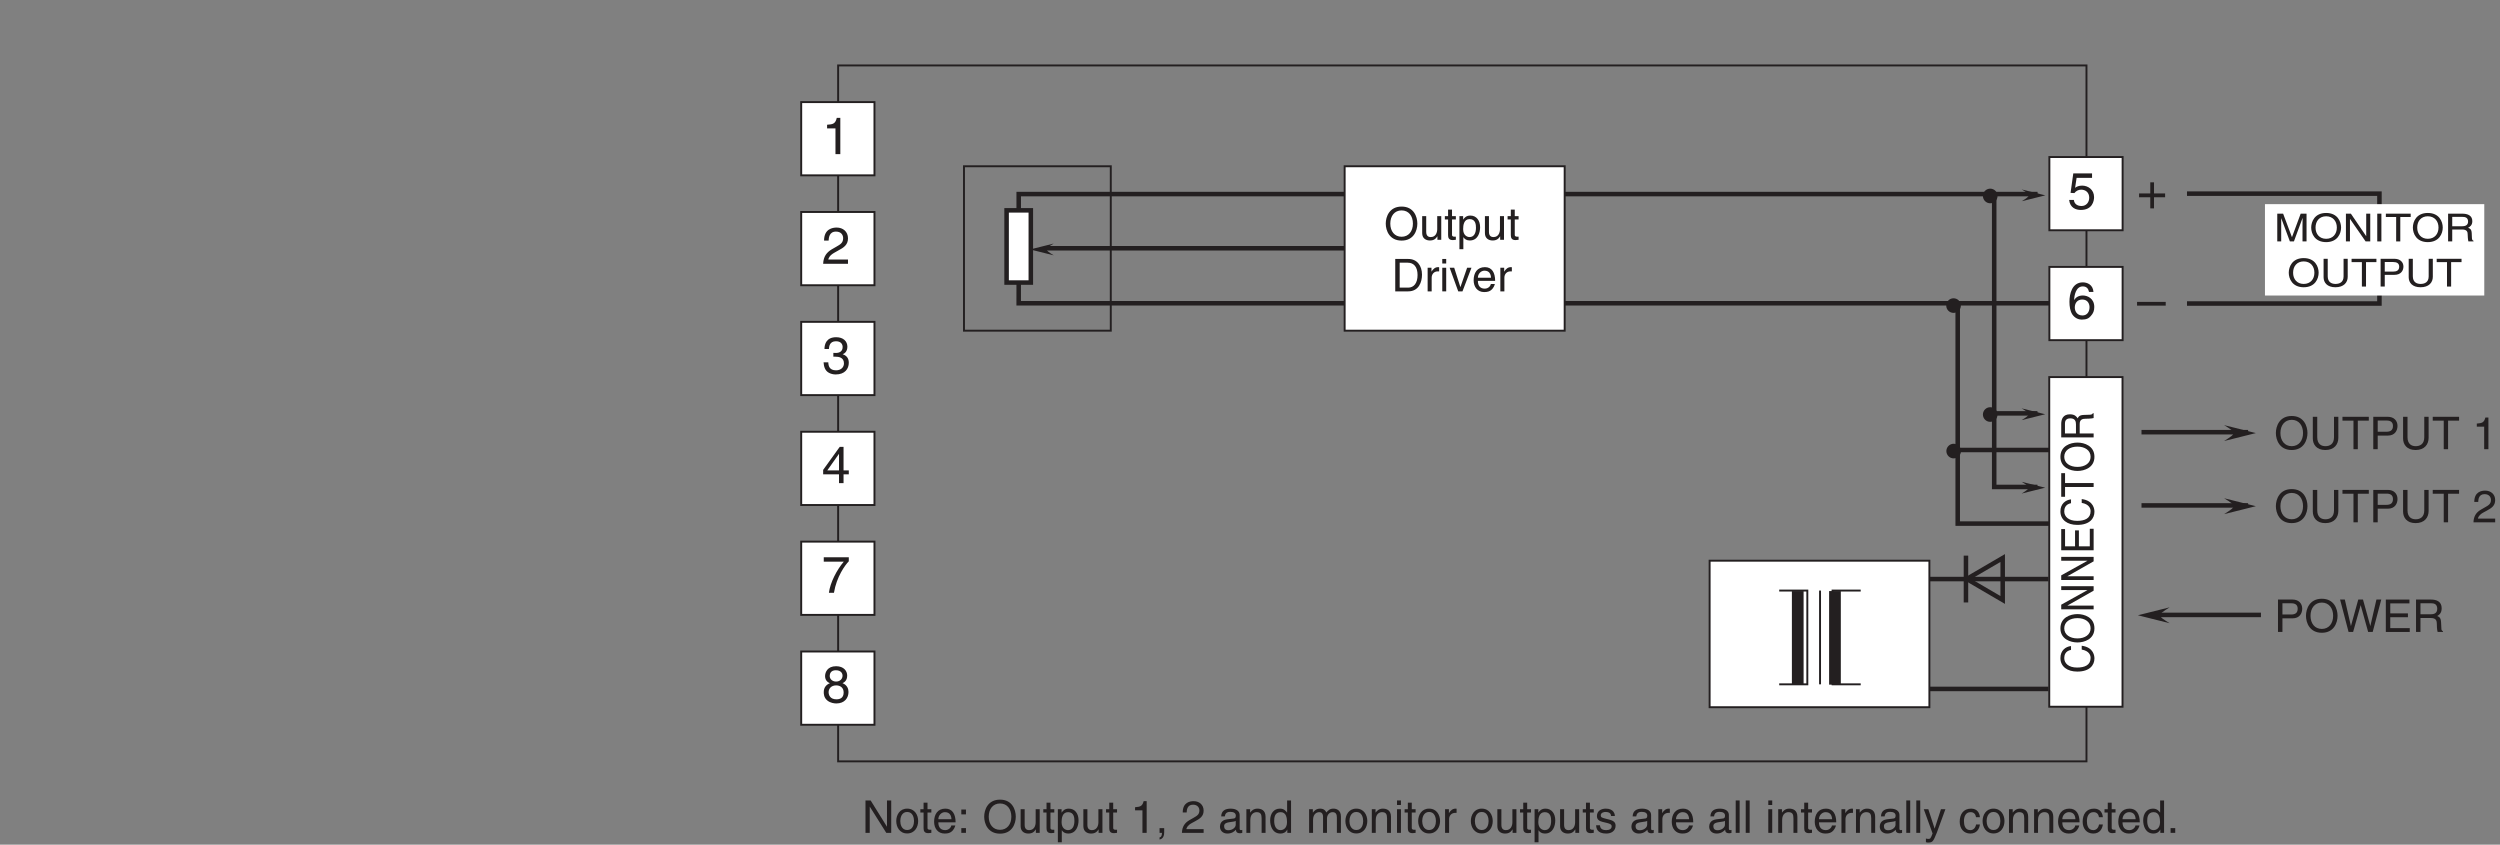 <?xml version="1.0" encoding="UTF-8"?>
<svg xmlns="http://www.w3.org/2000/svg" xmlns:xlink="http://www.w3.org/1999/xlink" width="386.95pt" height="130.74pt" viewBox="0 0 386.95 130.74" version="1.2">
<rect x="0" y="0" width="386.95" height="130.74" fill="#808080" stroke="none"/>
<defs>
<g>
<symbol overflow="visible" id="glyph0-0">
<path style="stroke:none;" d="M 0 0 L 4 0 L 4 -5.594 L 0 -5.594 Z M 2 -3.156 L 0.641 -5.188 L 3.359 -5.188 Z M 2.234 -2.797 L 3.594 -4.828 L 3.594 -0.766 Z M 0.641 -0.406 L 2 -2.438 L 3.359 -0.406 Z M 0.406 -4.828 L 1.75 -2.797 L 0.406 -0.766 Z M 0.406 -4.828 "/>
</symbol>
<symbol overflow="visible" id="glyph0-1">
<path style="stroke:none;" d="M 2.047 -2.312 L 0.312 -2.312 L 0.312 -1.719 L 2.047 -1.719 L 2.047 0 L 2.625 0 L 2.625 -1.719 L 4.344 -1.719 L 4.344 -2.312 L 2.625 -2.312 L 2.625 -4.031 L 2.047 -4.031 Z M 2.047 -2.312 "/>
</symbol>
<symbol overflow="visible" id="glyph0-2">
<path style="stroke:none;" d="M 4.438 -2.5 L 0 -2.5 L 0 -1.922 L 4.438 -1.922 Z M 4.438 -2.5 "/>
</symbol>
<symbol overflow="visible" id="glyph0-3">
<path style="stroke:none;" d="M 1.406 -4.812 L 3.797 -4.812 L 3.797 -5.5 L 0.891 -5.5 L 0.469 -2.484 L 1.062 -2.453 C 1.328 -2.797 1.703 -2.984 2.109 -2.984 C 2.797 -2.984 3.359 -2.547 3.359 -1.734 C 3.359 -1.031 2.891 -0.453 2.172 -0.453 C 1.547 -0.453 1.047 -0.75 0.984 -1.391 L 0.25 -1.391 C 0.391 -0.141 1.328 0.156 2.062 0.156 C 3.828 0.156 4.109 -1.203 4.109 -1.828 C 4.109 -2.984 3.172 -3.609 2.266 -3.609 C 1.75 -3.609 1.406 -3.453 1.172 -3.266 Z M 1.406 -4.812 "/>
</symbol>
<symbol overflow="visible" id="glyph0-4">
<path style="stroke:none;" d="M 4.016 -4.125 C 3.938 -5.266 3.031 -5.609 2.375 -5.609 C 0.703 -5.609 0.297 -3.844 0.297 -2.609 C 0.297 -1.875 0.406 -1.188 0.734 -0.656 C 1.141 -0.047 1.75 0.156 2.188 0.156 C 2.969 0.156 3.312 -0.062 3.594 -0.391 C 3.984 -0.812 4.141 -1.219 4.141 -1.797 C 4.141 -3.141 3.062 -3.578 2.375 -3.578 C 1.609 -3.578 1.219 -3.188 1.047 -2.891 L 1.031 -2.906 C 1.031 -3.5 1.266 -4.984 2.359 -4.984 C 2.969 -4.984 3.234 -4.609 3.328 -4.125 Z M 1.125 -1.719 C 1.125 -2.391 1.5 -2.953 2.281 -2.953 C 3.141 -2.953 3.406 -2.266 3.406 -1.766 C 3.406 -1 2.984 -0.484 2.312 -0.484 C 1.484 -0.484 1.125 -1.125 1.125 -1.719 Z M 1.125 -1.719 "/>
</symbol>
<symbol overflow="visible" id="glyph0-5">
<path style="stroke:none;" d="M 2.859 -5.609 L 2.312 -5.609 C 2.094 -4.688 1.719 -4.609 0.812 -4.547 L 0.812 -3.984 L 2.109 -3.984 L 2.109 0 L 2.859 0 Z M 2.859 -5.609 "/>
</symbol>
<symbol overflow="visible" id="glyph0-6">
<path style="stroke:none;" d="M 1.781 -2.594 C 1.891 -2.594 2 -2.594 2.109 -2.594 C 2.594 -2.594 3.422 -2.5 3.422 -1.562 C 3.422 -0.922 2.922 -0.484 2.203 -0.484 C 1.156 -0.484 1.016 -1.188 1 -1.719 L 0.266 -1.719 C 0.312 -1.062 0.484 -0.422 1.109 -0.094 C 1.375 0.047 1.734 0.156 2.141 0.156 C 3.578 0.156 4.172 -0.734 4.172 -1.656 C 4.172 -2.406 3.781 -2.781 3.234 -2.969 L 3.234 -2.984 C 3.531 -3.078 3.953 -3.422 3.953 -4.141 C 3.953 -4.984 3.312 -5.609 2.219 -5.609 C 0.75 -5.609 0.406 -4.594 0.406 -3.781 L 1.094 -3.781 C 1.125 -4.172 1.188 -4.984 2.188 -4.984 C 3.031 -4.984 3.219 -4.438 3.219 -4.094 C 3.219 -3.391 2.703 -3.172 2.156 -3.172 C 2.031 -3.172 1.906 -3.188 1.781 -3.188 Z M 1.781 -2.594 "/>
</symbol>
<symbol overflow="visible" id="glyph0-7">
<path style="stroke:none;" d="M 1.047 -3.594 C 1.078 -4 1.125 -4.984 2.188 -4.984 C 3.016 -4.984 3.297 -4.422 3.297 -3.969 C 3.297 -3.234 2.859 -3 2.266 -2.656 L 1.531 -2.234 C 0.781 -1.781 0.25 -1.172 0.203 0 L 4.047 0 L 4.047 -0.656 L 1 -0.656 C 1.031 -0.875 1.203 -1.312 1.969 -1.734 L 2.547 -2.062 C 3.391 -2.5 4.047 -2.938 4.047 -3.938 C 4.047 -4.984 3.266 -5.609 2.297 -5.609 C 1.688 -5.609 0.344 -5.422 0.344 -3.594 Z M 1.047 -3.594 "/>
</symbol>
<symbol overflow="visible" id="glyph0-8">
<path style="stroke:none;" d="M 4.172 -1.359 L 4.172 -1.969 L 3.359 -1.969 L 3.359 -5.609 L 2.766 -5.609 L 0.203 -2.047 L 0.203 -1.359 L 2.656 -1.359 L 2.656 0 L 3.359 0 L 3.359 -1.359 Z M 2.641 -4.516 L 2.656 -4.516 L 2.656 -1.969 L 0.844 -1.969 Z M 2.641 -4.516 "/>
</symbol>
<symbol overflow="visible" id="glyph0-9">
<path style="stroke:none;" d="M 0.297 -4.812 L 3.391 -4.812 C 2.312 -3.547 1.281 -1.547 1.094 0 L 1.875 0 C 2.281 -2.5 3.609 -4.297 4.172 -4.875 L 4.172 -5.5 L 0.297 -5.5 Z M 0.297 -4.812 "/>
</symbol>
<symbol overflow="visible" id="glyph0-10">
<path style="stroke:none;" d="M 3.922 -4.172 C 3.922 -4.828 3.438 -5.609 2.203 -5.609 C 0.859 -5.609 0.5 -4.656 0.5 -4.078 C 0.5 -3.547 0.781 -3.156 1.25 -2.984 C 0.656 -2.734 0.297 -2.297 0.297 -1.609 C 0.297 -1.344 0.297 -0.734 0.875 -0.281 C 1.328 0.078 1.922 0.156 2.234 0.156 C 3.547 0.156 4.125 -0.719 4.125 -1.625 C 4.125 -2.047 3.969 -2.672 3.203 -2.984 C 3.453 -3.109 3.922 -3.359 3.922 -4.172 Z M 2.219 -2.641 C 2.844 -2.641 3.375 -2.297 3.375 -1.547 C 3.375 -0.656 2.766 -0.484 2.25 -0.484 C 1.281 -0.484 1.047 -1.156 1.047 -1.594 C 1.047 -2.109 1.422 -2.641 2.219 -2.641 Z M 2.203 -3.234 C 1.688 -3.234 1.219 -3.562 1.219 -4.109 C 1.219 -4.469 1.406 -4.984 2.156 -4.984 C 2.984 -4.984 3.203 -4.484 3.203 -4.141 C 3.203 -3.641 2.812 -3.234 2.203 -3.234 Z M 2.203 -3.234 "/>
</symbol>
<symbol overflow="visible" id="glyph1-0">
<path style="stroke:none;" d="M 0 0 L 3.297 0 L 3.297 -4.188 L 0 -4.188 Z M 1.641 -2.359 L 0.531 -3.891 L 2.766 -3.891 Z M 1.844 -2.094 L 2.969 -3.625 L 2.969 -0.562 Z M 0.531 -0.297 L 1.641 -1.828 L 2.766 -0.297 Z M 0.328 -3.625 L 1.453 -2.094 L 0.328 -0.562 Z M 0.328 -3.625 "/>
</symbol>
<symbol overflow="visible" id="glyph1-1">
<path style="stroke:none;" d="M 5.016 0 L 5.016 -4.297 L 4.109 -4.297 L 2.766 -0.672 L 2.75 -0.672 L 1.391 -4.297 L 0.484 -4.297 L 0.484 0 L 1.094 0 L 1.094 -2.531 C 1.094 -2.656 1.094 -3.203 1.094 -3.609 L 2.438 0 L 3.062 0 L 4.391 -3.609 L 4.406 -3.609 C 4.406 -3.203 4.391 -2.656 4.391 -2.531 L 4.391 0 Z M 5.016 0 "/>
</symbol>
<symbol overflow="visible" id="glyph1-2">
<path style="stroke:none;" d="M 4.219 -2.141 C 4.219 -1.141 3.594 -0.406 2.562 -0.406 C 1.531 -0.406 0.922 -1.141 0.922 -2.141 C 0.922 -3.156 1.531 -3.891 2.562 -3.891 C 3.594 -3.891 4.219 -3.156 4.219 -2.141 Z M 4.875 -2.141 C 4.875 -3.078 4.328 -4.406 2.562 -4.406 C 0.797 -4.406 0.25 -3.078 0.25 -2.141 C 0.25 -1.219 0.797 0.109 2.562 0.109 C 4.328 0.109 4.875 -1.219 4.875 -2.141 Z M 4.875 -2.141 "/>
</symbol>
<symbol overflow="visible" id="glyph1-3">
<path style="stroke:none;" d="M 3.641 -0.828 L 3.625 -0.828 L 1.266 -4.297 L 0.5 -4.297 L 0.5 0 L 1.125 0 L 1.125 -3.469 L 1.141 -3.469 L 3.547 0 L 4.266 0 L 4.266 -4.297 L 3.641 -4.297 Z M 3.641 -0.828 "/>
</symbol>
<symbol overflow="visible" id="glyph1-4">
<path style="stroke:none;" d="M 1.234 -4.297 L 0.594 -4.297 L 0.594 0 L 1.234 0 Z M 1.234 -4.297 "/>
</symbol>
<symbol overflow="visible" id="glyph1-5">
<path style="stroke:none;" d="M 0.094 -3.781 L 1.688 -3.781 L 1.688 0 L 2.328 0 L 2.328 -3.781 L 3.938 -3.781 L 3.938 -4.297 L 0.094 -4.297 Z M 0.094 -3.781 "/>
</symbol>
<symbol overflow="visible" id="glyph1-6">
<path style="stroke:none;" d="M 1.219 -1.844 L 2.766 -1.844 C 3.531 -1.844 3.609 -1.438 3.609 -1.078 C 3.609 -0.922 3.641 -0.266 3.719 0 L 4.516 0 L 4.516 -0.094 C 4.312 -0.203 4.281 -0.281 4.266 -0.531 L 4.234 -1.297 C 4.203 -1.906 3.938 -2.016 3.672 -2.109 C 3.969 -2.281 4.328 -2.5 4.328 -3.141 C 4.328 -4.047 3.547 -4.297 2.766 -4.297 L 0.578 -4.297 L 0.578 0 L 1.219 0 Z M 1.219 -3.797 L 2.812 -3.797 C 3.125 -3.797 3.672 -3.75 3.672 -3.078 C 3.672 -2.453 3.172 -2.344 2.703 -2.344 L 1.219 -2.344 Z M 1.219 -3.797 "/>
</symbol>
<symbol overflow="visible" id="glyph1-7">
<path style="stroke:none;" d="M 3.609 -4.297 L 3.609 -1.578 C 3.609 -0.641 2.953 -0.406 2.359 -0.406 C 1.781 -0.406 1.156 -0.656 1.156 -1.594 L 1.156 -4.297 L 0.516 -4.297 L 0.516 -1.438 C 0.516 -0.625 1.062 0.109 2.344 0.109 C 3.641 0.109 4.25 -0.625 4.25 -1.516 L 4.25 -4.297 Z M 3.609 -4.297 "/>
</symbol>
<symbol overflow="visible" id="glyph1-8">
<path style="stroke:none;" d="M 1.203 -3.797 L 2.5 -3.797 C 3.031 -3.797 3.438 -3.625 3.438 -3.078 C 3.438 -2.5 3.047 -2.312 2.484 -2.312 L 1.203 -2.312 Z M 1.203 -1.812 L 2.703 -1.812 C 3.719 -1.812 4.094 -2.484 4.094 -3.094 C 4.094 -3.781 3.578 -4.297 2.703 -4.297 L 0.562 -4.297 L 0.562 0 L 1.203 0 Z M 1.203 -1.812 "/>
</symbol>
<symbol overflow="visible" id="glyph2-0">
<path style="stroke:none;" d="M 0 0 L 0 -3.141 L -4.891 -3.141 L -4.891 0 Z M -2.766 -1.562 L -4.547 -0.5 L -4.547 -2.641 Z M -2.438 -1.766 L -4.219 -2.828 L -0.656 -2.828 Z M -0.344 -0.5 L -2.125 -1.562 L -0.344 -2.641 Z M -4.219 -0.312 L -2.438 -1.375 L -0.656 -0.312 Z M -4.219 -0.312 "/>
</symbol>
<symbol overflow="visible" id="glyph2-1">
<path style="stroke:none;" d="M -3.5 -4.234 C -4.344 -4.141 -5.141 -3.547 -5.141 -2.375 C -5.141 -1.062 -4.078 -0.281 -2.531 -0.281 C -0.609 -0.281 0.125 -1.281 0.125 -2.312 C 0.125 -2.641 0.047 -4.031 -1.844 -4.281 L -1.844 -3.688 C -0.672 -3.484 -0.469 -2.797 -0.469 -2.406 C -0.469 -1.281 -1.375 -0.906 -2.562 -0.906 C -3.875 -0.906 -4.547 -1.562 -4.547 -2.375 C -4.547 -2.812 -4.391 -3.469 -3.5 -3.641 Z M -3.5 -4.234 "/>
</symbol>
<symbol overflow="visible" id="glyph2-2">
<path style="stroke:none;" d="M -2.5 -4.016 C -1.328 -4.016 -0.469 -3.422 -0.469 -2.438 C -0.469 -1.469 -1.328 -0.875 -2.5 -0.875 C -3.688 -0.875 -4.547 -1.469 -4.547 -2.438 C -4.547 -3.422 -3.688 -4.016 -2.5 -4.016 Z M -2.5 -4.641 C -3.594 -4.641 -5.141 -4.125 -5.141 -2.438 C -5.141 -0.766 -3.594 -0.25 -2.5 -0.25 C -1.422 -0.25 0.125 -0.766 0.125 -2.438 C 0.125 -4.125 -1.422 -4.641 -2.5 -4.641 Z M -2.5 -4.641 "/>
</symbol>
<symbol overflow="visible" id="glyph2-3">
<path style="stroke:none;" d="M -0.969 -3.469 L -0.969 -3.453 L -5.016 -1.203 L -5.016 -0.484 L 0 -0.484 L 0 -1.062 L -4.047 -1.062 L -4.047 -1.078 L 0 -3.375 L 0 -4.062 L -5.016 -4.062 L -5.016 -3.469 Z M -0.969 -3.469 "/>
</symbol>
<symbol overflow="visible" id="glyph2-4">
<path style="stroke:none;" d="M -0.594 -3.875 L -0.594 -1.156 L -2.281 -1.156 L -2.281 -3.625 L -2.875 -3.625 L -2.875 -1.156 L -4.422 -1.156 L -4.422 -3.828 L -5.016 -3.828 L -5.016 -0.547 L 0 -0.547 L 0 -3.875 Z M -0.594 -3.875 "/>
</symbol>
<symbol overflow="visible" id="glyph2-5">
<path style="stroke:none;" d="M -4.422 -0.094 L -4.422 -1.609 L 0 -1.609 L 0 -2.219 L -4.422 -2.219 L -4.422 -3.75 L -5.016 -3.75 L -5.016 -0.094 Z M -4.422 -0.094 "/>
</symbol>
<symbol overflow="visible" id="glyph2-6">
<path style="stroke:none;" d="M -2.156 -1.156 L -2.156 -2.641 C -2.156 -3.359 -1.672 -3.438 -1.25 -3.438 C -1.062 -3.438 -0.312 -3.453 0 -3.547 L 0 -4.297 L -0.109 -4.297 C -0.234 -4.109 -0.328 -4.078 -0.609 -4.062 L -1.516 -4.031 C -2.219 -4 -2.344 -3.75 -2.469 -3.5 C -2.656 -3.781 -2.922 -4.125 -3.672 -4.125 C -4.734 -4.125 -5.016 -3.375 -5.016 -2.641 L -5.016 -0.547 L 0 -0.547 L 0 -1.156 Z M -4.438 -1.156 L -4.438 -2.688 C -4.438 -2.984 -4.375 -3.5 -3.594 -3.5 C -2.859 -3.5 -2.734 -3.016 -2.734 -2.578 L -2.734 -1.156 Z M -4.438 -1.156 "/>
</symbol>
<symbol overflow="visible" id="glyph3-0">
<path style="stroke:none;" d="M 0 0 L 3.5 0 L 3.5 -4.891 L 0 -4.891 Z M 1.75 -2.766 L 0.562 -4.547 L 2.938 -4.547 Z M 1.953 -2.438 L 3.141 -4.219 L 3.141 -0.656 Z M 0.562 -0.344 L 1.75 -2.125 L 2.938 -0.344 Z M 0.344 -4.219 L 1.531 -2.438 L 0.344 -0.656 Z M 0.344 -4.219 "/>
</symbol>
<symbol overflow="visible" id="glyph3-1">
<path style="stroke:none;" d="M 4.469 -2.5 C 4.469 -1.328 3.812 -0.469 2.719 -0.469 C 1.625 -0.469 0.969 -1.328 0.969 -2.5 C 0.969 -3.688 1.625 -4.547 2.719 -4.547 C 3.812 -4.547 4.469 -3.688 4.469 -2.5 Z M 5.156 -2.5 C 5.156 -3.594 4.594 -5.141 2.719 -5.141 C 0.844 -5.141 0.266 -3.594 0.266 -2.5 C 0.266 -1.422 0.844 0.125 2.719 0.125 C 4.594 0.125 5.156 -1.422 5.156 -2.5 Z M 5.156 -2.5 "/>
</symbol>
<symbol overflow="visible" id="glyph3-2">
<path style="stroke:none;" d="M 3.828 -5.016 L 3.828 -1.844 C 3.828 -0.75 3.125 -0.469 2.5 -0.469 C 1.891 -0.469 1.234 -0.766 1.234 -1.859 L 1.234 -5.016 L 0.547 -5.016 L 0.547 -1.672 C 0.547 -0.734 1.125 0.125 2.484 0.125 C 3.859 0.125 4.5 -0.734 4.5 -1.766 L 4.5 -5.016 Z M 3.828 -5.016 "/>
</symbol>
<symbol overflow="visible" id="glyph3-3">
<path style="stroke:none;" d="M 0.094 -4.422 L 1.797 -4.422 L 1.797 0 L 2.469 0 L 2.469 -4.422 L 4.172 -4.422 L 4.172 -5.016 L 0.094 -5.016 Z M 0.094 -4.422 "/>
</symbol>
<symbol overflow="visible" id="glyph3-4">
<path style="stroke:none;" d="M 1.281 -4.438 L 2.656 -4.438 C 3.219 -4.438 3.641 -4.234 3.641 -3.594 C 3.641 -2.922 3.234 -2.703 2.625 -2.703 L 1.281 -2.703 Z M 1.281 -2.109 L 2.859 -2.109 C 3.953 -2.109 4.344 -2.906 4.344 -3.609 C 4.344 -4.422 3.781 -5.016 2.859 -5.016 L 0.594 -5.016 L 0.594 0 L 1.281 0 Z M 1.281 -2.109 "/>
</symbol>
<symbol overflow="visible" id="glyph3-5">
<path style="stroke:none;" d=""/>
</symbol>
<symbol overflow="visible" id="glyph3-6">
<path style="stroke:none;" d="M 0.922 -3.156 C 0.938 -3.5 0.984 -4.359 1.906 -4.359 C 2.641 -4.359 2.891 -3.859 2.891 -3.469 C 2.891 -2.828 2.5 -2.625 1.984 -2.328 L 1.328 -1.953 C 0.672 -1.562 0.219 -1.016 0.188 0 L 3.547 0 L 3.547 -0.578 L 0.875 -0.578 C 0.906 -0.766 1.047 -1.156 1.719 -1.516 L 2.234 -1.797 C 2.969 -2.188 3.547 -2.562 3.547 -3.438 C 3.547 -4.359 2.859 -4.906 2 -4.906 C 1.469 -4.906 0.312 -4.75 0.312 -3.156 Z M 0.922 -3.156 "/>
</symbol>
<symbol overflow="visible" id="glyph3-7">
<path style="stroke:none;" d="M 2.5 -4.906 L 2.031 -4.906 C 1.828 -4.109 1.5 -4.031 0.703 -3.969 L 0.703 -3.484 L 1.844 -3.484 L 1.844 0 L 2.5 0 Z M 2.5 -4.906 "/>
</symbol>
<symbol overflow="visible" id="glyph3-8">
<path style="stroke:none;" d="M 3.297 -4.156 L 4.453 0 L 5.156 0 L 6.484 -5.016 L 5.734 -5.016 L 4.797 -0.938 L 4.781 -0.938 L 3.656 -5.016 L 2.922 -5.016 L 1.797 -0.938 L 1.781 -0.938 L 0.844 -5.016 L 0.109 -5.016 L 1.422 0 L 2.125 0 Z M 3.297 -4.156 "/>
</symbol>
<symbol overflow="visible" id="glyph3-9">
<path style="stroke:none;" d="M 4.297 -0.594 L 1.281 -0.594 L 1.281 -2.281 L 4.016 -2.281 L 4.016 -2.875 L 1.281 -2.875 L 1.281 -4.422 L 4.25 -4.422 L 4.25 -5.016 L 0.594 -5.016 L 0.594 0 L 4.297 0 Z M 4.297 -0.594 "/>
</symbol>
<symbol overflow="visible" id="glyph3-10">
<path style="stroke:none;" d="M 1.297 -2.156 L 2.938 -2.156 C 3.75 -2.156 3.828 -1.672 3.828 -1.25 C 3.828 -1.062 3.844 -0.312 3.953 0 L 4.781 0 L 4.781 -0.109 C 4.562 -0.234 4.531 -0.328 4.531 -0.609 L 4.484 -1.516 C 4.453 -2.219 4.172 -2.344 3.891 -2.469 C 4.203 -2.656 4.578 -2.922 4.578 -3.672 C 4.578 -4.734 3.75 -5.016 2.938 -5.016 L 0.609 -5.016 L 0.609 0 L 1.297 0 Z M 1.297 -4.438 L 2.984 -4.438 C 3.312 -4.438 3.891 -4.375 3.891 -3.594 C 3.891 -2.859 3.359 -2.734 2.859 -2.734 L 1.297 -2.734 Z M 1.297 -4.438 "/>
</symbol>
<symbol overflow="visible" id="glyph3-11">
<path style="stroke:none;" d="M 3.422 0 L 3.422 -3.656 L 2.797 -3.656 L 2.797 -1.641 C 2.797 -1.109 2.562 -0.422 1.797 -0.422 C 1.391 -0.422 1.094 -0.625 1.094 -1.234 L 1.094 -3.656 L 0.469 -3.656 L 0.469 -1.031 C 0.469 -0.156 1.125 0.109 1.656 0.109 C 2.25 0.109 2.562 -0.125 2.828 -0.547 L 2.828 0 Z M 3.422 0 "/>
</symbol>
<symbol overflow="visible" id="glyph3-12">
<path style="stroke:none;" d="M 1.797 -3.141 L 1.797 -3.656 L 1.203 -3.656 L 1.203 -4.672 L 0.594 -4.672 L 0.594 -3.656 L 0.094 -3.656 L 0.094 -3.141 L 0.594 -3.141 L 0.594 -0.734 C 0.594 -0.297 0.719 0.047 1.328 0.047 C 1.391 0.047 1.578 0.016 1.797 0 L 1.797 -0.484 L 1.578 -0.484 C 1.453 -0.484 1.203 -0.484 1.203 -0.766 L 1.203 -3.141 Z M 1.797 -3.141 "/>
</symbol>
<symbol overflow="visible" id="glyph3-13">
<path style="stroke:none;" d="M 0.984 -1.656 C 0.984 -2.25 1.094 -3.203 1.984 -3.203 C 2.922 -3.203 2.969 -2.312 2.969 -1.844 C 2.969 -1.031 2.656 -0.422 1.984 -0.422 C 1.594 -0.422 0.984 -0.688 0.984 -1.656 Z M 0.406 1.453 L 1.016 1.453 L 1.016 -0.391 L 1.031 -0.391 C 1.188 -0.125 1.516 0.109 2 0.109 C 3.25 0.109 3.609 -1.062 3.609 -1.938 C 3.609 -2.969 3.062 -3.75 2.094 -3.75 C 1.422 -3.75 1.141 -3.344 1 -3.141 L 0.984 -3.141 L 0.984 -3.656 L 0.406 -3.656 Z M 0.406 1.453 "/>
</symbol>
<symbol overflow="visible" id="glyph3-14">
<path style="stroke:none;" d="M 0.562 0 L 2.562 0 C 4.219 0 4.703 -1.453 4.703 -2.578 C 4.703 -4.016 3.906 -5.016 2.594 -5.016 L 0.562 -5.016 Z M 1.25 -4.438 L 2.5 -4.438 C 3.422 -4.438 4.016 -3.797 4.016 -2.531 C 4.016 -1.266 3.438 -0.578 2.562 -0.578 L 1.25 -0.578 Z M 1.25 -4.438 "/>
</symbol>
<symbol overflow="visible" id="glyph3-15">
<path style="stroke:none;" d="M 1.156 -2.125 C 1.156 -2.656 1.516 -3.094 2.094 -3.094 L 2.312 -3.094 L 2.312 -3.734 C 2.266 -3.75 2.234 -3.75 2.156 -3.75 C 1.703 -3.75 1.375 -3.469 1.125 -3.047 L 1.125 -3.656 L 0.531 -3.656 L 0.531 0 L 1.156 0 Z M 1.156 -2.125 "/>
</symbol>
<symbol overflow="visible" id="glyph3-16">
<path style="stroke:none;" d="M 1.078 -3.656 L 0.469 -3.656 L 0.469 0 L 1.078 0 Z M 1.078 -4.312 L 1.078 -5.016 L 0.469 -5.016 L 0.469 -4.312 Z M 1.078 -4.312 "/>
</symbol>
<symbol overflow="visible" id="glyph3-17">
<path style="stroke:none;" d="M 1.734 -0.672 L 1.719 -0.672 L 0.766 -3.656 L 0.062 -3.656 L 1.391 0 L 2.047 0 L 3.438 -3.656 L 2.766 -3.656 Z M 1.734 -0.672 "/>
</symbol>
<symbol overflow="visible" id="glyph3-18">
<path style="stroke:none;" d="M 2.938 -1.141 C 2.922 -0.875 2.578 -0.422 2 -0.422 C 1.297 -0.422 0.938 -0.859 0.938 -1.625 L 3.609 -1.625 C 3.609 -2.922 3.094 -3.75 2.031 -3.75 C 0.828 -3.75 0.281 -2.859 0.281 -1.719 C 0.281 -0.672 0.891 0.109 1.906 0.109 C 2.5 0.109 2.734 -0.031 2.906 -0.141 C 3.359 -0.453 3.531 -0.969 3.562 -1.141 Z M 0.938 -2.109 C 0.938 -2.688 1.391 -3.203 1.953 -3.203 C 2.703 -3.203 2.938 -2.688 2.969 -2.109 Z M 0.938 -2.109 "/>
</symbol>
<symbol overflow="visible" id="glyph3-19">
<path style="stroke:none;" d="M 3.859 -0.969 L 3.844 -0.969 L 1.328 -5.016 L 0.531 -5.016 L 0.531 0 L 1.188 0 L 1.188 -4.047 L 1.203 -4.047 L 3.75 0 L 4.516 0 L 4.516 -5.016 L 3.859 -5.016 Z M 3.859 -0.969 "/>
</symbol>
<symbol overflow="visible" id="glyph3-20">
<path style="stroke:none;" d="M 0.25 -1.828 C 0.25 -0.891 0.781 0.094 1.938 0.094 C 3.109 0.094 3.641 -0.891 3.641 -1.828 C 3.641 -2.766 3.109 -3.75 1.938 -3.75 C 0.781 -3.75 0.25 -2.766 0.25 -1.828 Z M 0.875 -1.828 C 0.875 -2.312 1.062 -3.234 1.938 -3.234 C 2.828 -3.234 3 -2.312 3 -1.828 C 3 -1.344 2.828 -0.438 1.938 -0.438 C 1.062 -0.438 0.875 -1.344 0.875 -1.828 Z M 0.875 -1.828 "/>
</symbol>
<symbol overflow="visible" id="glyph3-21">
<path style="stroke:none;" d="M 1.328 -0.734 L 0.609 -0.734 L 0.609 0 L 1.328 0 Z M 1.328 -3.609 L 0.609 -3.609 L 0.609 -2.859 L 1.328 -2.859 Z M 1.328 -3.609 "/>
</symbol>
<symbol overflow="visible" id="glyph3-22">
<path style="stroke:none;" d="M 0.609 0 L 0.984 0 C 0.984 0.328 0.906 0.672 0.609 0.703 L 0.609 1.031 C 0.75 1 1.328 0.891 1.328 -0.062 L 1.328 -0.734 L 0.609 -0.734 Z M 0.609 0 "/>
</symbol>
<symbol overflow="visible" id="glyph3-23">
<path style="stroke:none;" d="M 1 -2.547 C 1.047 -2.828 1.141 -3.25 1.844 -3.25 C 2.422 -3.25 2.703 -3.031 2.703 -2.656 C 2.703 -2.297 2.516 -2.234 2.375 -2.219 L 1.359 -2.094 C 0.344 -1.969 0.25 -1.25 0.25 -0.953 C 0.25 -0.328 0.719 0.109 1.391 0.109 C 2.109 0.109 2.484 -0.234 2.719 -0.484 C 2.734 -0.203 2.828 0.062 3.359 0.062 C 3.5 0.062 3.594 0.031 3.703 0 L 3.703 -0.453 C 3.625 -0.438 3.562 -0.422 3.5 -0.422 C 3.375 -0.422 3.297 -0.484 3.297 -0.641 L 3.297 -2.734 C 3.297 -3.672 2.234 -3.75 1.938 -3.75 C 1.047 -3.75 0.469 -3.422 0.438 -2.547 Z M 2.688 -1.266 C 2.688 -0.781 2.125 -0.406 1.547 -0.406 C 1.094 -0.406 0.891 -0.641 0.891 -1.047 C 0.891 -1.5 1.375 -1.594 1.672 -1.641 C 2.438 -1.734 2.578 -1.781 2.688 -1.859 Z M 2.688 -1.266 "/>
</symbol>
<symbol overflow="visible" id="glyph3-24">
<path style="stroke:none;" d="M 3.422 -2.484 C 3.422 -3.531 2.719 -3.75 2.156 -3.75 C 1.516 -3.75 1.188 -3.328 1.047 -3.141 L 1.031 -3.141 L 1.031 -3.656 L 0.453 -3.656 L 0.453 0 L 1.062 0 L 1.062 -1.984 C 1.062 -2.984 1.688 -3.203 2.031 -3.203 C 2.641 -3.203 2.812 -2.891 2.812 -2.25 L 2.812 0 L 3.422 0 Z M 3.422 -2.484 "/>
</symbol>
<symbol overflow="visible" id="glyph3-25">
<path style="stroke:none;" d="M 3.484 -5.016 L 2.875 -5.016 L 2.875 -3.188 L 2.859 -3.141 C 2.703 -3.344 2.438 -3.75 1.766 -3.75 C 0.797 -3.75 0.25 -2.969 0.25 -1.938 C 0.25 -1.062 0.609 0.109 1.844 0.109 C 2.203 0.109 2.625 0 2.891 -0.5 L 2.906 -0.5 L 2.906 0 L 3.484 0 Z M 0.875 -1.844 C 0.875 -2.312 0.922 -3.203 1.875 -3.203 C 2.766 -3.203 2.859 -2.25 2.859 -1.656 C 2.859 -0.688 2.25 -0.422 1.859 -0.422 C 1.188 -0.422 0.875 -1.031 0.875 -1.844 Z M 0.875 -1.844 "/>
</symbol>
<symbol overflow="visible" id="glyph3-26">
<path style="stroke:none;" d="M 0.453 0 L 1.062 0 L 1.062 -1.984 C 1.062 -2.984 1.688 -3.203 2.031 -3.203 C 2.484 -3.203 2.609 -2.828 2.609 -2.531 L 2.609 0 L 3.219 0 L 3.219 -2.234 C 3.219 -2.719 3.562 -3.203 4.078 -3.203 C 4.609 -3.203 4.75 -2.859 4.75 -2.359 L 4.75 0 L 5.375 0 L 5.375 -2.531 C 5.375 -3.562 4.625 -3.75 4.234 -3.75 C 3.672 -3.75 3.422 -3.5 3.125 -3.156 C 3.016 -3.359 2.812 -3.75 2.156 -3.75 C 1.5 -3.75 1.188 -3.328 1.047 -3.141 L 1.031 -3.141 L 1.031 -3.656 L 0.453 -3.656 Z M 0.453 0 "/>
</symbol>
<symbol overflow="visible" id="glyph3-27">
<path style="stroke:none;" d="M 3.125 -2.609 C 3.125 -2.797 3.031 -3.75 1.719 -3.75 C 1 -3.75 0.344 -3.391 0.344 -2.594 C 0.344 -2.094 0.672 -1.828 1.188 -1.703 L 1.906 -1.531 C 2.422 -1.391 2.625 -1.297 2.625 -1 C 2.625 -0.594 2.234 -0.422 1.781 -0.422 C 0.922 -0.422 0.844 -0.891 0.812 -1.172 L 0.219 -1.172 C 0.25 -0.734 0.344 0.109 1.797 0.109 C 2.625 0.109 3.234 -0.344 3.234 -1.109 C 3.234 -1.594 2.969 -1.875 2.219 -2.062 L 1.594 -2.219 C 1.125 -2.344 0.938 -2.406 0.938 -2.703 C 0.938 -3.156 1.469 -3.234 1.656 -3.234 C 2.438 -3.234 2.516 -2.844 2.531 -2.609 Z M 3.125 -2.609 "/>
</symbol>
<symbol overflow="visible" id="glyph3-28">
<path style="stroke:none;" d="M 1.078 -5.016 L 0.469 -5.016 L 0.469 0 L 1.078 0 Z M 1.078 -5.016 "/>
</symbol>
<symbol overflow="visible" id="glyph3-29">
<path style="stroke:none;" d="M 1.766 -0.672 L 1.75 -0.672 L 0.781 -3.656 L 0.078 -3.656 L 1.438 0.094 C 1.141 0.859 1.109 0.938 0.781 0.938 C 0.609 0.938 0.484 0.906 0.406 0.875 L 0.406 1.438 C 0.516 1.469 0.578 1.5 0.672 1.5 C 1.453 1.5 1.516 1.406 2.109 -0.062 C 2.562 -1.266 2.984 -2.453 3.422 -3.656 L 2.734 -3.656 Z M 1.766 -0.672 "/>
</symbol>
<symbol overflow="visible" id="glyph3-30">
<path style="stroke:none;" d="M 3.328 -2.422 C 3.281 -3.062 2.922 -3.75 1.969 -3.75 C 0.75 -3.75 0.203 -2.859 0.203 -1.719 C 0.203 -0.672 0.812 0.109 1.844 0.109 C 2.906 0.109 3.266 -0.719 3.328 -1.297 L 2.734 -1.297 C 2.641 -0.734 2.281 -0.422 1.859 -0.422 C 1.016 -0.422 0.859 -1.203 0.859 -1.828 C 0.859 -2.484 1.109 -3.203 1.875 -3.203 C 2.391 -3.203 2.656 -2.906 2.734 -2.422 Z M 3.328 -2.422 "/>
</symbol>
<symbol overflow="visible" id="glyph3-31">
<path style="stroke:none;" d="M 1.328 -0.734 L 0.609 -0.734 L 0.609 0 L 1.328 0 Z M 1.328 -0.734 "/>
</symbol>
</g>
<clipPath id="clip1">
  <path d="M 352 75 L 386.543 75 L 386.543 81 L 352 81 Z M 352 75 "/>
</clipPath>
<clipPath id="clip2">
  <path d="M 133 123 L 337 123 L 337 130.48 L 133 130.48 Z M 133 123 "/>
</clipPath>
</defs>
<g id="surface1">
<path style="fill:none;stroke-width:7;stroke-linecap:butt;stroke-linejoin:miter;stroke:rgb(13.73%,12.16%,12.549%);stroke-opacity:1;stroke-miterlimit:4;" d="M 1573.165 979.249 L 1573.165 1004.416 L 3150.162 1004.416 " transform="matrix(0.1,0,0,-0.1,0.359,130.481)"/>
<path style="fill:none;stroke-width:7;stroke-linecap:butt;stroke-linejoin:miter;stroke:rgb(13.73%,12.16%,12.549%);stroke-opacity:1;stroke-miterlimit:4;" d="M 3168.753 835.448 L 1573.126 835.448 L 1573.165 867.464 " transform="matrix(0.1,0,0,-0.1,0.359,130.481)"/>
<path style="fill:none;stroke-width:3;stroke-linecap:butt;stroke-linejoin:miter;stroke:rgb(13.73%,12.16%,12.549%);stroke-opacity:1;stroke-miterlimit:4;" d="M 1293.665 126.384 L 3225.859 126.384 L 3225.859 1203.522 L 1293.665 1203.522 Z M 1293.665 126.384 " transform="matrix(0.1,0,0,-0.1,0.359,130.481)"/>
<path style="fill:none;stroke-width:7;stroke-linecap:butt;stroke-linejoin:miter;stroke:rgb(13.73%,12.16%,12.549%);stroke-opacity:1;stroke-miterlimit:4;" d="M 3381.441 835.017 L 3679.298 835.017 L 3679.298 1005.081 L 3381.441 1005.081 " transform="matrix(0.1,0,0,-0.1,0.359,130.481)"/>
<g style="fill:rgb(13.73%,12.16%,12.549%);fill-opacity:1;">
  <use xlink:href="#glyph0-1" x="330.772" y="32.253"/>
</g>
<g style="fill:rgb(13.73%,12.16%,12.549%);fill-opacity:1;">
  <use xlink:href="#glyph0-2" x="330.772" y="49.227"/>
</g>
<path style=" stroke:none;fill-rule:nonzero;fill:rgb(100%,100%,100%);fill-opacity:1;" d="M 350.57 45.742 L 384.516 45.742 L 384.516 31.598 L 350.57 31.598 Z M 350.57 45.742 "/>
<g style="fill:rgb(13.73%,12.16%,12.549%);fill-opacity:1;">
  <use xlink:href="#glyph1-1" x="351.991" y="37.367"/>
  <use xlink:href="#glyph1-2" x="357.478" y="37.367"/>
  <use xlink:href="#glyph1-3" x="362.602" y="37.367"/>
  <use xlink:href="#glyph1-4" x="367.358" y="37.367"/>
  <use xlink:href="#glyph1-5" x="369.189" y="37.367"/>
  <use xlink:href="#glyph1-2" x="373.214" y="37.367"/>
  <use xlink:href="#glyph1-6" x="378.338" y="37.367"/>
</g>
<g style="fill:rgb(13.73%,12.16%,12.549%);fill-opacity:1;">
  <use xlink:href="#glyph1-2" x="354.004" y="44.353"/>
  <use xlink:href="#glyph1-7" x="359.129" y="44.353"/>
  <use xlink:href="#glyph1-5" x="363.884" y="44.353"/>
  <use xlink:href="#glyph1-8" x="367.909" y="44.353"/>
  <use xlink:href="#glyph1-7" x="372.302" y="44.353"/>
  <use xlink:href="#glyph1-5" x="377.058" y="44.353"/>
</g>
<path style="fill-rule:nonzero;fill:rgb(100%,100%,100%);fill-opacity:1;stroke-width:3;stroke-linecap:butt;stroke-linejoin:miter;stroke:rgb(13.73%,12.16%,12.549%);stroke-opacity:1;stroke-miterlimit:4;" d="M 3168.44 948.406 L 3281.79 948.406 L 3281.79 1061.756 L 3168.44 1061.756 Z M 3168.44 948.406 " transform="matrix(0.1,0,0,-0.1,0.359,130.481)"/>
<g style="fill:rgb(13.73%,12.16%,12.549%);fill-opacity:1;">
  <use xlink:href="#glyph0-3" x="320.011" y="32.339"/>
</g>
<path style="fill-rule:nonzero;fill:rgb(100%,100%,100%);fill-opacity:1;stroke-width:3;stroke-linecap:butt;stroke-linejoin:miter;stroke:rgb(13.73%,12.16%,12.549%);stroke-opacity:1;stroke-miterlimit:4;" d="M 3168.44 778.303 L 3281.79 778.303 L 3281.79 891.692 L 3168.44 891.692 Z M 3168.44 778.303 " transform="matrix(0.1,0,0,-0.1,0.359,130.481)"/>
<g style="fill:rgb(13.73%,12.16%,12.549%);fill-opacity:1;">
  <use xlink:href="#glyph0-4" x="320.011" y="49.313"/>
</g>
<path style="fill-rule:nonzero;fill:rgb(100%,100%,100%);fill-opacity:1;stroke-width:3;stroke-linecap:butt;stroke-linejoin:miter;stroke:rgb(13.73%,12.16%,12.549%);stroke-opacity:1;stroke-miterlimit:4;" d="M 1236.52 1033.419 L 1349.909 1033.419 L 1349.909 1146.769 L 1236.52 1146.769 Z M 1236.52 1033.419 " transform="matrix(0.1,0,0,-0.1,0.359,130.481)"/>
<g style="fill:rgb(13.73%,12.16%,12.549%);fill-opacity:1;">
  <use xlink:href="#glyph0-5" x="127.205" y="23.855"/>
</g>
<path style="fill-rule:nonzero;fill:rgb(100%,100%,100%);fill-opacity:1;stroke-width:3;stroke-linecap:butt;stroke-linejoin:miter;stroke:rgb(13.73%,12.16%,12.549%);stroke-opacity:1;stroke-miterlimit:4;" d="M 1236.52 693.251 L 1349.909 693.251 L 1349.909 806.641 L 1236.52 806.641 Z M 1236.52 693.251 " transform="matrix(0.1,0,0,-0.1,0.359,130.481)"/>
<g style="fill:rgb(13.73%,12.16%,12.549%);fill-opacity:1;">
  <use xlink:href="#glyph0-6" x="127.205" y="57.803"/>
</g>
<path style="fill-rule:nonzero;fill:rgb(100%,100%,100%);fill-opacity:1;stroke-width:3;stroke-linecap:butt;stroke-linejoin:miter;stroke:rgb(13.73%,12.16%,12.549%);stroke-opacity:1;stroke-miterlimit:4;" d="M 1236.52 863.315 L 1349.909 863.315 L 1349.909 976.705 L 1236.52 976.705 Z M 1236.52 863.315 " transform="matrix(0.1,0,0,-0.1,0.359,130.481)"/>
<g style="fill:rgb(13.73%,12.16%,12.549%);fill-opacity:1;">
  <use xlink:href="#glyph0-7" x="127.205" y="40.829"/>
</g>
<path style="fill-rule:nonzero;fill:rgb(100%,100%,100%);fill-opacity:1;stroke-width:3;stroke-linecap:butt;stroke-linejoin:miter;stroke:rgb(13.73%,12.16%,12.549%);stroke-opacity:1;stroke-miterlimit:4;" d="M 3168.245 210.927 L 3281.634 210.927 L 3281.634 721.158 L 3168.245 721.158 Z M 3168.245 210.927 " transform="matrix(0.1,0,0,-0.1,0.359,130.481)"/>
<g style="fill:rgb(13.73%,12.16%,12.549%);fill-opacity:1;">
  <use xlink:href="#glyph2-1" x="324.052" y="104.229"/>
  <use xlink:href="#glyph2-2" x="324.052" y="99.689"/>
  <use xlink:href="#glyph2-3" x="324.052" y="94.798"/>
  <use xlink:href="#glyph2-3" x="324.052" y="90.258"/>
  <use xlink:href="#glyph2-4" x="324.052" y="85.718"/>
  <use xlink:href="#glyph2-1" x="324.052" y="81.525"/>
  <use xlink:href="#glyph2-5" x="324.052" y="76.985"/>
  <use xlink:href="#glyph2-2" x="324.052" y="73.143"/>
  <use xlink:href="#glyph2-6" x="324.052" y="68.252"/>
</g>
<path style="fill:none;stroke-width:7;stroke-linecap:butt;stroke-linejoin:miter;stroke:rgb(13.73%,12.16%,12.549%);stroke-opacity:1;stroke-miterlimit:4;" d="M 3026.557 834.078 L 3026.557 494.38 L 3168.245 494.38 " transform="matrix(0.1,0,0,-0.1,0.359,130.481)"/>
<path style="fill:none;stroke-width:7;stroke-linecap:butt;stroke-linejoin:miter;stroke:rgb(13.73%,12.16%,12.549%);stroke-opacity:1;stroke-miterlimit:4;" d="M 3149.966 551.094 L 3083.036 551.094 L 3083.036 1004.064 " transform="matrix(0.1,0,0,-0.1,0.359,130.481)"/>
<path style=" stroke:none;fill-rule:nonzero;fill:rgb(13.73%,12.16%,12.549%);fill-opacity:1;" d="M 302.371 48.43 C 302.996 48.43 303.504 47.926 303.504 47.301 C 303.504 46.676 302.996 46.168 302.371 46.168 C 301.746 46.168 301.238 46.676 301.238 47.301 C 301.238 47.926 301.746 48.43 302.371 48.43 "/>
<path style=" stroke:none;fill-rule:nonzero;fill:rgb(13.73%,12.16%,12.549%);fill-opacity:1;" d="M 308.047 31.465 C 308.672 31.465 309.18 30.957 309.18 30.332 C 309.18 29.707 308.672 29.199 308.047 29.199 C 307.422 29.199 306.914 29.707 306.914 30.332 C 306.914 30.957 307.422 31.465 308.047 31.465 "/>
<path style=" stroke:none;fill-rule:nonzero;fill:rgb(13.73%,12.16%,12.549%);fill-opacity:1;" d="M 344.242 77.117 L 349.164 78.348 L 344.242 79.578 C 346.215 78.348 346.16 78.293 344.242 77.117 "/>
<path style="fill:none;stroke-width:7;stroke-linecap:butt;stroke-linejoin:miter;stroke:rgb(13.73%,12.16%,12.549%);stroke-opacity:1;stroke-miterlimit:4;" d="M 3476.004 522.522 L 3311.028 522.522 " transform="matrix(0.1,0,0,-0.1,0.359,130.481)"/>
<path style=" stroke:none;fill-rule:nonzero;fill:rgb(13.73%,12.16%,12.549%);fill-opacity:1;" d="M 335.82 96.465 L 330.898 95.23 L 335.82 94 C 333.848 95.23 333.902 95.285 335.82 96.465 "/>
<path style="fill:none;stroke-width:7;stroke-linecap:butt;stroke-linejoin:miter;stroke:rgb(13.73%,12.16%,12.549%);stroke-opacity:1;stroke-miterlimit:4;" d="M 3330.95 353.045 L 3495.926 353.045 " transform="matrix(0.1,0,0,-0.1,0.359,130.481)"/>
<g clip-path="url(#clip1)" clip-rule="nonzero">
<g style="fill:rgb(13.73%,12.16%,12.549%);fill-opacity:1;">
  <use xlink:href="#glyph3-1" x="351.994" y="80.843"/>
  <use xlink:href="#glyph3-2" x="357.429" y="80.843"/>
  <use xlink:href="#glyph3-3" x="362.473" y="80.843"/>
  <use xlink:href="#glyph3-4" x="366.741" y="80.843"/>
  <use xlink:href="#glyph3-2" x="371.401" y="80.843"/>
  <use xlink:href="#glyph3-3" x="376.445" y="80.843"/>
  <use xlink:href="#glyph3-5" x="380.714" y="80.843"/>
  <use xlink:href="#glyph3-6" x="382.656" y="80.843"/>
</g>
</g>
<path style=" stroke:none;fill-rule:nonzero;fill:rgb(13.73%,12.16%,12.549%);fill-opacity:1;" d="M 344.242 65.801 L 349.164 67.031 L 344.242 68.262 C 346.215 67.031 346.16 66.977 344.242 65.801 "/>
<path style="fill:none;stroke-width:7;stroke-linecap:butt;stroke-linejoin:miter;stroke:rgb(13.73%,12.16%,12.549%);stroke-opacity:1;stroke-miterlimit:4;" d="M 3476.004 635.872 L 3311.028 635.872 " transform="matrix(0.1,0,0,-0.1,0.359,130.481)"/>
<g style="fill:rgb(13.73%,12.16%,12.549%);fill-opacity:1;">
  <use xlink:href="#glyph3-1" x="351.994" y="69.528"/>
  <use xlink:href="#glyph3-2" x="357.429" y="69.528"/>
  <use xlink:href="#glyph3-3" x="362.473" y="69.528"/>
  <use xlink:href="#glyph3-4" x="366.741" y="69.528"/>
  <use xlink:href="#glyph3-2" x="371.401" y="69.528"/>
  <use xlink:href="#glyph3-3" x="376.445" y="69.528"/>
  <use xlink:href="#glyph3-5" x="380.714" y="69.528"/>
  <use xlink:href="#glyph3-7" x="382.656" y="69.528"/>
</g>
<g style="fill:rgb(13.73%,12.16%,12.549%);fill-opacity:1;">
  <use xlink:href="#glyph3-4" x="351.994" y="97.815"/>
  <use xlink:href="#glyph3-1" x="356.653" y="97.815"/>
  <use xlink:href="#glyph3-8" x="362.089" y="97.815"/>
  <use xlink:href="#glyph3-9" x="368.684" y="97.815"/>
  <use xlink:href="#glyph3-10" x="373.343" y="97.815"/>
</g>
<path style="fill-rule:nonzero;fill:rgb(100%,100%,100%);fill-opacity:1;stroke-width:3;stroke-linecap:butt;stroke-linejoin:miter;stroke:rgb(13.73%,12.16%,12.549%);stroke-opacity:1;stroke-miterlimit:4;" d="M 1236.52 523.148 L 1349.909 523.148 L 1349.909 636.537 L 1236.52 636.537 Z M 1236.52 523.148 " transform="matrix(0.1,0,0,-0.1,0.359,130.481)"/>
<g style="fill:rgb(13.73%,12.16%,12.549%);fill-opacity:1;">
  <use xlink:href="#glyph0-8" x="127.205" y="74.777"/>
</g>
<path style="fill-rule:nonzero;fill:rgb(100%,100%,100%);fill-opacity:1;stroke-width:3;stroke-linecap:butt;stroke-linejoin:miter;stroke:rgb(13.73%,12.16%,12.549%);stroke-opacity:1;stroke-miterlimit:4;" d="M 1236.52 353.084 L 1349.909 353.084 L 1349.909 466.473 L 1236.52 466.473 Z M 1236.52 353.084 " transform="matrix(0.1,0,0,-0.1,0.359,130.481)"/>
<g style="fill:rgb(13.73%,12.16%,12.549%);fill-opacity:1;">
  <use xlink:href="#glyph0-9" x="127.205" y="91.75"/>
</g>
<path style="fill-rule:nonzero;fill:rgb(100%,100%,100%);fill-opacity:1;stroke-width:3;stroke-linecap:butt;stroke-linejoin:miter;stroke:rgb(13.73%,12.16%,12.549%);stroke-opacity:1;stroke-miterlimit:4;" d="M 1236.52 183.02 L 1349.909 183.02 L 1349.909 296.409 L 1236.52 296.409 Z M 1236.52 183.02 " transform="matrix(0.1,0,0,-0.1,0.359,130.481)"/>
<g style="fill:rgb(13.73%,12.16%,12.549%);fill-opacity:1;">
  <use xlink:href="#glyph0-10" x="127.205" y="108.725"/>
</g>
<path style="fill-rule:nonzero;fill:rgb(100%,100%,100%);fill-opacity:1;stroke-width:3;stroke-linecap:butt;stroke-linejoin:miter;stroke:rgb(13.73%,12.16%,12.549%);stroke-opacity:1;stroke-miterlimit:4;" d="M 2077.642 792.981 L 2418.201 792.981 L 2418.201 1047.47 L 2077.642 1047.47 Z M 2077.642 792.981 " transform="matrix(0.1,0,0,-0.1,0.359,130.481)"/>
<g style="fill:rgb(13.73%,12.16%,12.549%);fill-opacity:1;">
  <use xlink:href="#glyph3-1" x="214.221" y="37.114"/>
  <use xlink:href="#glyph3-11" x="219.656" y="37.114"/>
  <use xlink:href="#glyph3-12" x="223.54" y="37.114"/>
  <use xlink:href="#glyph3-13" x="225.482" y="37.114"/>
  <use xlink:href="#glyph3-11" x="229.367" y="37.114"/>
  <use xlink:href="#glyph3-12" x="233.251" y="37.114"/>
</g>
<g style="fill:rgb(13.73%,12.16%,12.549%);fill-opacity:1;">
  <use xlink:href="#glyph3-14" x="215.394" y="45.098"/>
  <use xlink:href="#glyph3-15" x="220.438" y="45.098"/>
  <use xlink:href="#glyph3-16" x="222.765" y="45.098"/>
  <use xlink:href="#glyph3-17" x="224.315" y="45.098"/>
  <use xlink:href="#glyph3-18" x="227.809" y="45.098"/>
  <use xlink:href="#glyph3-15" x="231.693" y="45.098"/>
</g>
<path style="fill:none;stroke-width:3;stroke-linecap:butt;stroke-linejoin:miter;stroke:rgb(13.73%,12.16%,12.549%);stroke-opacity:1;stroke-miterlimit:4;" d="M 1488.465 792.981 L 1715.674 792.981 L 1715.674 1047.47 L 1488.465 1047.47 Z M 1488.465 792.981 " transform="matrix(0.1,0,0,-0.1,0.359,130.481)"/>
<path style="fill:none;stroke-width:7;stroke-linecap:butt;stroke-linejoin:miter;stroke:rgb(13.73%,12.16%,12.549%);stroke-opacity:1;stroke-miterlimit:4;" d="M 3083.741 664.992 L 3149.966 664.992 " transform="matrix(0.1,0,0,-0.1,0.359,130.481)"/>
<path style=" stroke:none;fill-rule:nonzero;fill:rgb(13.73%,12.16%,12.549%);fill-opacity:1;" d="M 308.047 65.293 C 308.672 65.293 309.18 64.785 309.18 64.16 C 309.18 63.535 308.672 63.027 308.047 63.027 C 307.422 63.027 306.914 63.535 306.914 64.16 C 306.914 64.785 307.422 65.293 308.047 65.293 "/>
<path style="fill:none;stroke-width:7;stroke-linecap:butt;stroke-linejoin:miter;stroke:rgb(13.73%,12.16%,12.549%);stroke-opacity:1;stroke-miterlimit:4;" d="M 3027.066 608.317 L 3168.753 608.317 " transform="matrix(0.1,0,0,-0.1,0.359,130.481)"/>
<path style=" stroke:none;fill-rule:nonzero;fill:rgb(13.73%,12.16%,12.549%);fill-opacity:1;" d="M 302.391 70.949 C 303.016 70.949 303.52 70.441 303.52 69.816 C 303.52 69.191 303.016 68.684 302.391 68.684 C 301.766 68.684 301.258 69.191 301.258 69.816 C 301.258 70.441 301.766 70.949 302.391 70.949 "/>
<path style="fill:none;stroke-width:7;stroke-linecap:butt;stroke-linejoin:miter;stroke:rgb(13.73%,12.16%,12.549%);stroke-opacity:1;stroke-miterlimit:4;" d="M 1612.775 920.538 L 2077.369 920.538 " transform="matrix(0.1,0,0,-0.1,0.359,130.481)"/>
<path style=" stroke:none;fill-rule:nonzero;fill:rgb(13.73%,12.16%,12.549%);fill-opacity:1;" d="M 163.094 37.695 L 159.438 38.609 L 163.094 39.523 C 161.629 38.609 161.668 38.57 163.094 37.695 "/>
<g clip-path="url(#clip2)" clip-rule="nonzero">
<g style="fill:rgb(13.73%,12.16%,12.549%);fill-opacity:1;">
  <use xlink:href="#glyph3-19" x="133.428" y="128.909"/>
  <use xlink:href="#glyph3-20" x="138.472" y="128.909"/>
  <use xlink:href="#glyph3-12" x="142.357" y="128.909"/>
  <use xlink:href="#glyph3-18" x="144.299" y="128.909"/>
  <use xlink:href="#glyph3-21" x="148.183" y="128.909"/>
  <use xlink:href="#glyph3-5" x="150.125" y="128.909"/>
  <use xlink:href="#glyph3-1" x="152.067" y="128.909"/>
  <use xlink:href="#glyph3-11" x="157.503" y="128.909"/>
  <use xlink:href="#glyph3-12" x="161.387" y="128.909"/>
  <use xlink:href="#glyph3-13" x="163.329" y="128.909"/>
  <use xlink:href="#glyph3-11" x="167.213" y="128.909"/>
  <use xlink:href="#glyph3-12" x="171.098" y="128.909"/>
  <use xlink:href="#glyph3-5" x="173.04" y="128.909"/>
  <use xlink:href="#glyph3-7" x="174.982" y="128.909"/>
  <use xlink:href="#glyph3-22" x="178.866" y="128.909"/>
  <use xlink:href="#glyph3-5" x="180.808" y="128.909"/>
  <use xlink:href="#glyph3-6" x="182.75" y="128.909"/>
  <use xlink:href="#glyph3-5" x="186.635" y="128.909"/>
  <use xlink:href="#glyph3-23" x="188.577" y="128.909"/>
  <use xlink:href="#glyph3-24" x="192.461" y="128.909"/>
  <use xlink:href="#glyph3-25" x="196.345" y="128.909"/>
  <use xlink:href="#glyph3-5" x="200.23" y="128.909"/>
  <use xlink:href="#glyph3-26" x="202.172" y="128.909"/>
  <use xlink:href="#glyph3-20" x="207.991" y="128.909"/>
  <use xlink:href="#glyph3-24" x="211.875" y="128.909"/>
  <use xlink:href="#glyph3-16" x="215.76" y="128.909"/>
  <use xlink:href="#glyph3-12" x="217.311" y="128.909"/>
  <use xlink:href="#glyph3-20" x="219.253" y="128.909"/>
  <use xlink:href="#glyph3-15" x="223.137" y="128.909"/>
  <use xlink:href="#glyph3-5" x="225.463" y="128.909"/>
  <use xlink:href="#glyph3-20" x="227.406" y="128.909"/>
  <use xlink:href="#glyph3-11" x="231.29" y="128.909"/>
  <use xlink:href="#glyph3-12" x="235.174" y="128.909"/>
  <use xlink:href="#glyph3-13" x="237.116" y="128.909"/>
  <use xlink:href="#glyph3-11" x="241" y="128.909"/>
  <use xlink:href="#glyph3-12" x="244.885" y="128.909"/>
  <use xlink:href="#glyph3-27" x="246.827" y="128.909"/>
  <use xlink:href="#glyph3-5" x="250.32" y="128.909"/>
  <use xlink:href="#glyph3-23" x="252.262" y="128.909"/>
  <use xlink:href="#glyph3-15" x="256.146" y="128.909"/>
  <use xlink:href="#glyph3-18" x="258.473" y="128.909"/>
  <use xlink:href="#glyph3-5" x="262.357" y="128.909"/>
  <use xlink:href="#glyph3-23" x="264.299" y="128.909"/>
  <use xlink:href="#glyph3-28" x="268.183" y="128.909"/>
  <use xlink:href="#glyph3-28" x="269.734" y="128.909"/>
  <use xlink:href="#glyph3-5" x="271.285" y="128.909"/>
  <use xlink:href="#glyph3-16" x="273.227" y="128.909"/>
  <use xlink:href="#glyph3-24" x="274.778" y="128.909"/>
  <use xlink:href="#glyph3-12" x="278.663" y="128.909"/>
  <use xlink:href="#glyph3-18" x="280.605" y="128.909"/>
  <use xlink:href="#glyph3-15" x="284.489" y="128.909"/>
  <use xlink:href="#glyph3-24" x="286.815" y="128.909"/>
  <use xlink:href="#glyph3-23" x="290.7" y="128.909"/>
  <use xlink:href="#glyph3-28" x="294.584" y="128.909"/>
  <use xlink:href="#glyph3-28" x="296.135" y="128.909"/>
  <use xlink:href="#glyph3-29" x="297.686" y="128.909"/>
  <use xlink:href="#glyph3-5" x="301.179" y="128.909"/>
  <use xlink:href="#glyph3-30" x="303.121" y="128.909"/>
  <use xlink:href="#glyph3-20" x="306.614" y="128.909"/>
  <use xlink:href="#glyph3-24" x="310.498" y="128.909"/>
  <use xlink:href="#glyph3-24" x="314.383" y="128.909"/>
  <use xlink:href="#glyph3-18" x="318.267" y="128.909"/>
  <use xlink:href="#glyph3-30" x="322.151" y="128.909"/>
  <use xlink:href="#glyph3-12" x="325.644" y="128.909"/>
  <use xlink:href="#glyph3-18" x="327.586" y="128.909"/>
  <use xlink:href="#glyph3-25" x="331.471" y="128.909"/>
  <use xlink:href="#glyph3-31" x="335.355" y="128.909"/>
</g>
</g>
<path style="fill-rule:nonzero;fill:rgb(100%,100%,100%);fill-opacity:1;stroke-width:3;stroke-linecap:butt;stroke-linejoin:miter;stroke:rgb(13.73%,12.16%,12.549%);stroke-opacity:1;stroke-miterlimit:4;" d="M 2642.553 210.183 L 2982.72 210.183 L 2982.72 436.961 L 2642.553 436.961 Z M 2642.553 210.183 " transform="matrix(0.1,0,0,-0.1,0.359,130.481)"/>
<path style="fill:none;stroke-width:7;stroke-linecap:butt;stroke-linejoin:miter;stroke:rgb(13.73%,12.16%,12.549%);stroke-opacity:1;stroke-miterlimit:4;" d="M 2982.72 238.482 L 3167.07 238.482 " transform="matrix(0.1,0,0,-0.1,0.359,130.481)"/>
<path style="fill:none;stroke-width:7;stroke-linecap:butt;stroke-linejoin:miter;stroke:rgb(13.73%,12.16%,12.549%);stroke-opacity:1;stroke-miterlimit:4;" d="M 2982.72 408.546 L 3167.07 408.546 " transform="matrix(0.1,0,0,-0.1,0.359,130.481)"/>
<path style=" stroke:none;fill-rule:nonzero;fill:rgb(13.73%,12.16%,12.549%);fill-opacity:1;" d="M 283.109 105.969 L 284.922 105.969 L 284.922 91.484 L 283.109 91.484 Z M 283.109 105.969 "/>
<path style=" stroke:none;fill-rule:nonzero;fill:rgb(13.73%,12.16%,12.549%);fill-opacity:1;" d="M 277.348 105.969 L 279.16 105.969 L 279.16 91.484 L 277.348 91.484 Z M 277.348 105.969 "/>
<path style="fill:none;stroke-width:3;stroke-linecap:butt;stroke-linejoin:miter;stroke:rgb(13.73%,12.16%,12.549%);stroke-opacity:1;stroke-miterlimit:4;" d="M 2813.478 245.605 L 2813.478 390.737 " transform="matrix(0.1,0,0,-0.1,0.359,130.481)"/>
<path style="fill:none;stroke-width:3;stroke-linecap:butt;stroke-linejoin:miter;stroke:rgb(13.73%,12.16%,12.549%);stroke-opacity:1;stroke-miterlimit:4;" d="M 2750.267 245.605 L 2793.79 245.605 L 2793.79 390.737 L 2750.267 390.737 " transform="matrix(0.1,0,0,-0.1,0.359,130.481)"/>
<path style="fill:none;stroke-width:3;stroke-linecap:butt;stroke-linejoin:miter;stroke:rgb(13.73%,12.16%,12.549%);stroke-opacity:1;stroke-miterlimit:4;" d="M 2876.415 245.605 L 2832.852 245.605 L 2832.852 390.737 L 2876.415 390.737 " transform="matrix(0.1,0,0,-0.1,0.359,130.481)"/>
<path style=" stroke:none;fill-rule:nonzero;fill:rgb(13.73%,12.16%,12.549%);fill-opacity:1;" d="M 312.922 29.324 L 316.574 30.238 L 312.922 31.148 C 314.383 30.238 314.344 30.195 312.922 29.324 "/>
<path style="fill-rule:nonzero;fill:rgb(100%,100%,100%);fill-opacity:1;stroke-width:7;stroke-linecap:square;stroke-linejoin:miter;stroke:rgb(13.73%,12.16%,12.549%);stroke-opacity:1;stroke-miterlimit:10;" d="M 1554.417 867.464 L 1591.913 867.464 L 1591.913 979.249 L 1554.417 979.249 Z M 1554.417 867.464 " transform="matrix(0.1,0,0,-0.1,0.359,130.481)"/>
<path style="fill:none;stroke-width:7;stroke-linecap:square;stroke-linejoin:miter;stroke:rgb(13.73%,12.16%,12.549%);stroke-opacity:1;stroke-miterlimit:10;" d="M 3039.317 375.825 L 3039.317 441.306 " transform="matrix(0.1,0,0,-0.1,0.359,130.481)"/>
<path style="fill:none;stroke-width:7;stroke-linecap:square;stroke-linejoin:miter;stroke:rgb(13.73%,12.16%,12.549%);stroke-opacity:1;stroke-miterlimit:10;" d="M 3096.187 376.177 L 3040.608 408.663 L 3096.187 441.11 Z M 3096.187 376.177 " transform="matrix(0.1,0,0,-0.1,0.359,130.481)"/>
<path style=" stroke:none;fill-rule:nonzero;fill:rgb(13.73%,12.16%,12.549%);fill-opacity:1;" d="M 312.902 63.203 L 316.555 64.117 L 312.902 65.031 C 314.367 64.117 314.328 64.074 312.902 63.203 "/>
<path style=" stroke:none;fill-rule:nonzero;fill:rgb(13.73%,12.16%,12.549%);fill-opacity:1;" d="M 312.902 74.57 L 316.555 75.484 L 312.902 76.395 C 314.367 75.484 314.328 75.441 312.902 74.57 "/>
</g>
</svg>
